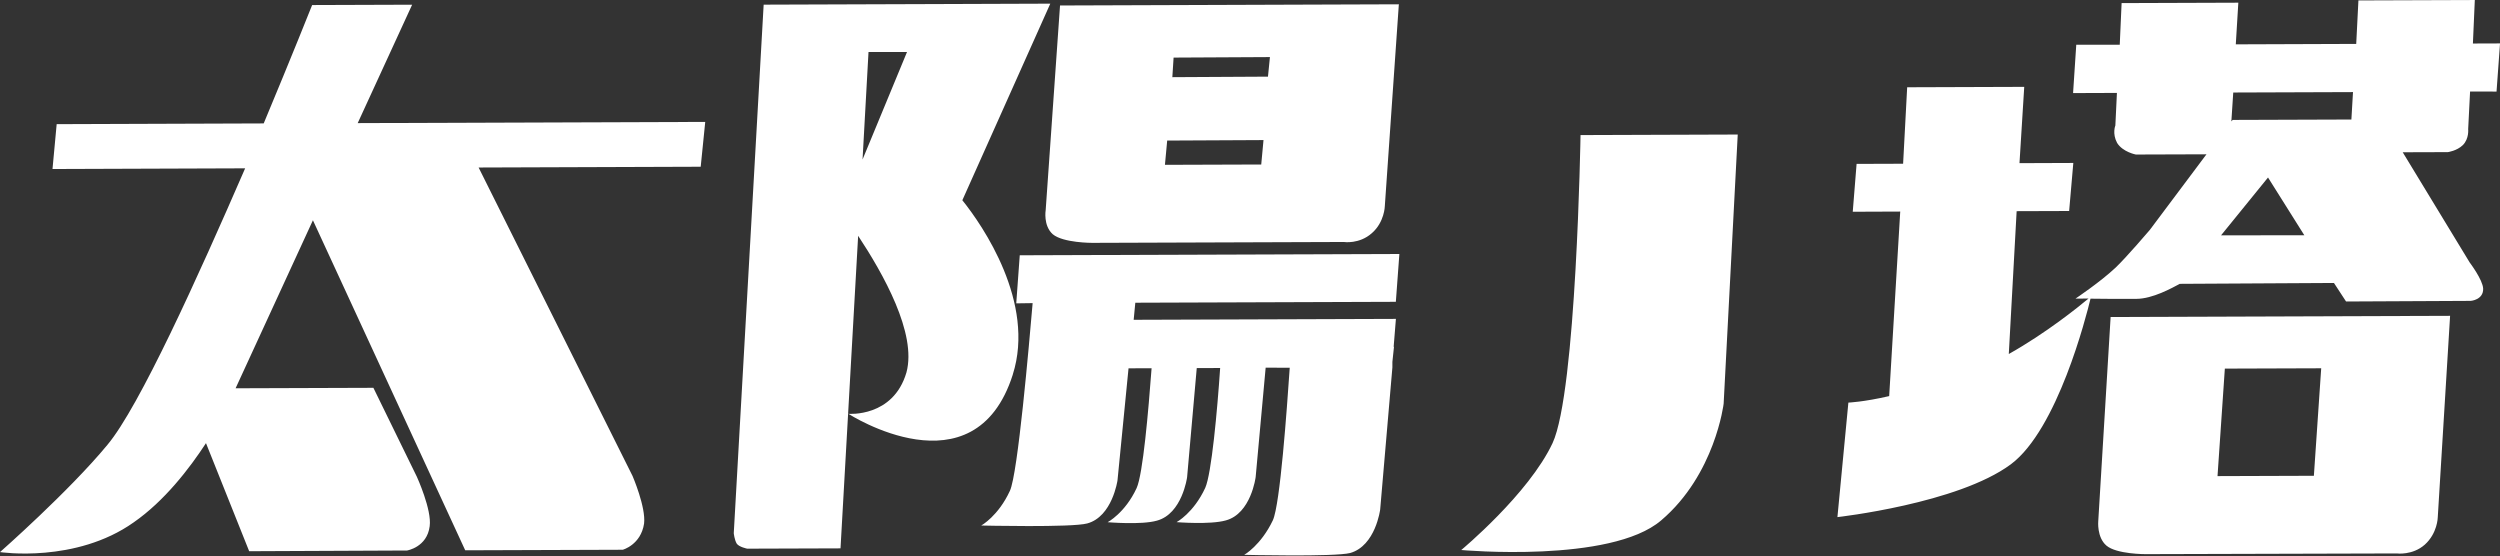 <svg width="1600" height="356" viewBox="0 0 1600 356" fill="none" xmlns="http://www.w3.org/2000/svg">
<rect x="0" y="0" width="1600" height="356" fill="#333333" stroke="none"/>
<path d="M993.63 283.61C978.32 316.22 935.2 352.01 935.2 352.01C935.2 352.01 1030.9 360.66 1063.14 333.05C1097.7 303.71 1103.13 258.38 1103.13 258.38L1112.15 86.1L1011.54 86.45C1011.54 86.45 1008.9 250.86 993.63 283.61ZM451.34 78.02L228.93 78.79L263.77 3.01L199.77 3.23C199.77 3.23 186.81 35.8 168.77 78.99L36.27 79.46L33.6 108.17L156.89 107.73C126.75 177.09 89.15 260.41 68.67 284.79C44.17 314.46 0 353.34 0 353.34C0 353.34 48.4 360.65 85.57 334.31C105.21 320.66 121.18 299.95 131.83 283.61L159.47 352.78L260.51 352.32C260.51 352.32 273.33 350.26 275 336.77C276.46 326.26 266.78 305.1 266.78 305.1L238.97 248.2L150.78 248.5L200.27 140.97L297.74 352.19L398.57 351.84C398.57 351.84 410.14 348.7 412.21 335.1C413.46 324.6 404.83 304.62 404.83 304.62L306.31 107.21L448.45 106.71L451.35 78.01L451.34 78.02ZM1419.22 304.71L1480.88 304.5L1485.57 235.7L1423.9 235.91L1419.21 304.71H1419.22ZM1342.89 333.46L1350.8 202.88L1568.06 202.13L1560.16 331.21C1560.16 331.21 1559.98 341.27 1551.87 348.57C1543.99 355.56 1533.91 354.2 1533.91 354.2L1373.17 354.65C1373.17 354.65 1354.55 354.73 1348.1 349.17C1341.87 343.84 1342.89 333.47 1342.89 333.47M1505.92 58.94L1429.28 59.21L1428.07 77.72L1428.9 76.75L1504.89 76.49L1505.92 58.95V58.94ZM1421.46 150.63L1474.76 150.55L1451.53 113.6L1421.46 150.63ZM1597.76 58.61L1580.85 58.56L1579.63 82.65C1579.63 82.65 1580.3 88.74 1576.26 92.83C1572.4 96.59 1566.64 97.36 1566.64 97.36L1537.74 97.45L1580.58 167.95C1580.58 167.95 1588.99 179.05 1589.22 184.73C1589.44 191.9 1581.33 192.56 1581.33 192.56L1501.48 192.96L1493.73 181.1L1395.06 181.66C1389.93 184.36 1377.74 191.24 1367.26 191.27C1359.77 191.3 1346.73 191.35 1337.93 191.15C1335.18 202.53 1316.81 274.88 1286.93 297.16C1253 322.33 1175.95 330.95 1175.95 330.95L1182.96 257.66C1182.96 257.66 1192.61 257.31 1209.08 253.5L1216.15 135.4L1185.76 135.52L1188.22 104.89L1217.99 104.79L1220.59 55.85L1295.51 55.59L1292.47 104.42L1326.92 104.29L1324.25 135.04L1290.65 135.15L1285.63 226.57C1309.76 212.99 1330.05 196.55 1336.65 191.07C1331.54 191.1 1328.32 191.1 1328.32 191.1C1328.32 191.1 1344.1 180.56 1353.94 171.32C1360.97 164.65 1375.88 147.15 1375.88 147.15L1412.14 98.75L1366.95 98.9C1366.95 98.9 1358.61 97.35 1354.94 91.46C1351.7 85.39 1353.83 80.33 1353.83 80.33L1354.83 59.47L1326.77 59.57L1328.81 28.62H1356.64L1357.83 1.98L1432.53 1.72L1430.91 28.38L1507.98 28.1L1509.39 0.27L1583.88 0.01L1582.66 27.85L1600.02 27.79L1597.78 58.63M751.1 36.86L750.3 49.39L811.5 49.05L812.76 36.53L751.1 36.86ZM745.56 105.49L807.19 105.28L808.64 89.65L747 89.96L745.56 105.49ZM673.79 149.93C667.55 144.39 669.24 134.44 669.24 134.44L678.42 3.51L895.26 2.75L886.29 131.86C886.29 131.86 886.12 142.13 877.99 149.22C869.9 156.42 860.03 154.87 860.03 154.87L699.07 155.43C699.07 155.43 680.45 155.5 673.79 149.93ZM652.64 163.38L895.6 162.54L893.34 193.16L726.6 193.74L725.55 204.67L893.38 204.09L891.94 221.95H892.15L891.13 231.59V235.13L883.31 326.09C883.31 326.09 880.4 349.23 864.16 353.91C854.09 356.5 796.3 355.09 796.3 355.09C796.3 355.09 806.98 349.06 814.63 332.98C819.31 322.7 823.59 261.94 825.43 235.36L810.02 235.3L803.62 305.31C803.62 305.31 800.7 328.75 784.46 333.08C774.43 335.9 753.01 334.17 753.01 334.17C753.01 334.17 763.88 328.36 771.34 312.26C775.36 303.36 779.06 262.84 780.9 235.53L765.92 235.57L759.74 305.46C759.74 305.46 756.6 328.9 740.36 333.23C730.51 336.05 708.88 334.21 708.88 334.21C708.88 334.21 720 328.38 727.43 312.4C731.49 303.51 734.97 262.99 737.02 235.67L722.26 235.73L715.2 307.43C715.2 307.43 711.89 330.65 695.83 335C686.01 337.71 628 336.33 628 336.33C628 336.33 638.9 330.3 646.34 314.12C651.41 303.39 658.62 220.35 660.89 194L650.4 194.15L652.64 163.41V163.38ZM555.85 33.25L552.03 102.09L580.48 33.3L555.85 33.26V33.25ZM648.2 239.72C623.63 316.94 542.97 264.84 542.97 264.84C542.97 264.84 571.66 267.31 580.13 238.35C586.88 213.39 565.15 175.04 549.21 150.91L537.93 350.95L478.2 351.15C478.2 351.15 473.05 350.11 471.54 347.98C470.04 345.52 469.61 341.23 469.61 341.23L488.74 2.98L557.67 2.74L593.21 2.62L672.19 2.34L615.9 128.16C629 144.39 662.81 193.73 648.18 239.7" fill="white"/>
</svg>
